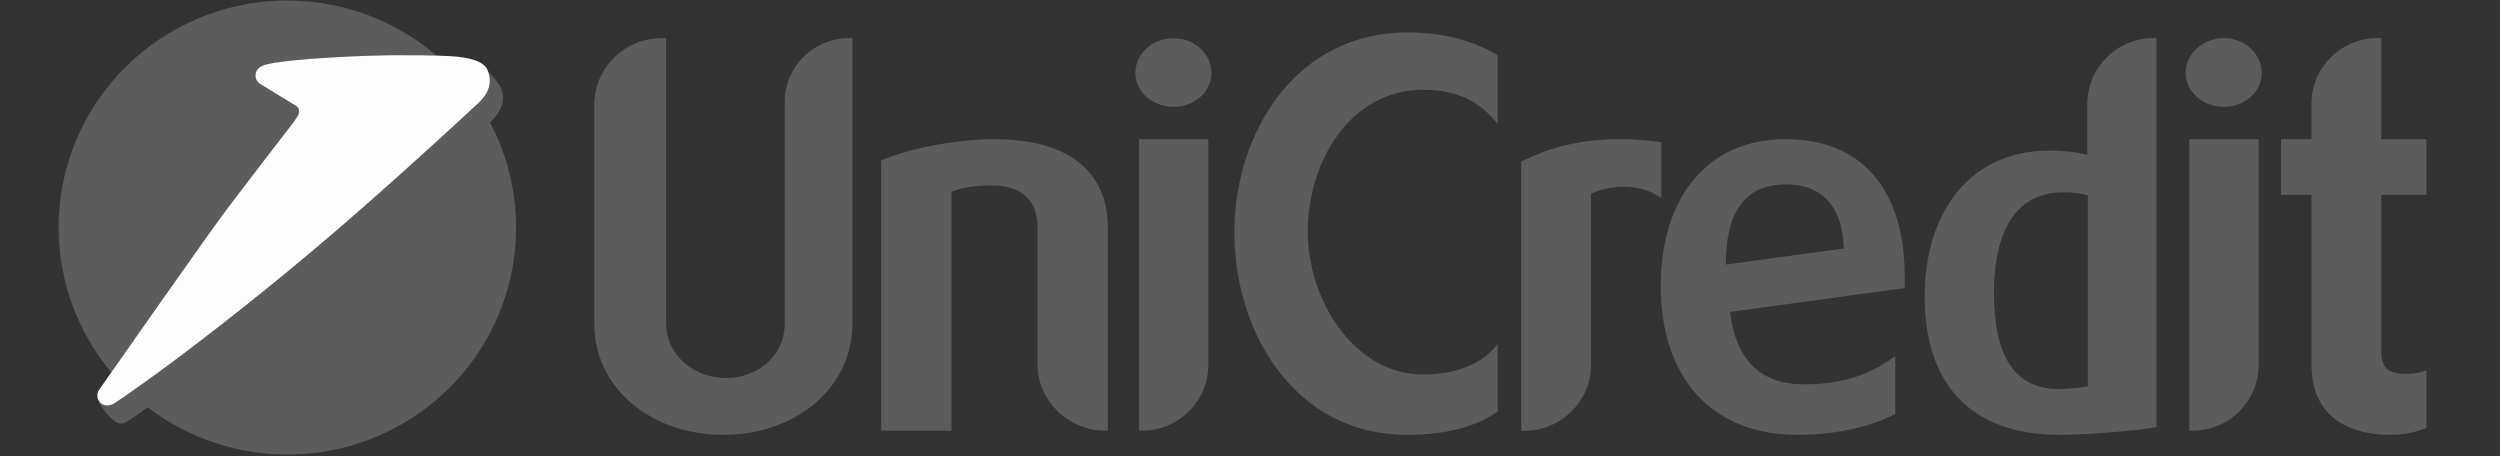 <svg xmlns="http://www.w3.org/2000/svg" fill="none" viewBox="0 0 126 23" height="23" width="126">
<rect x="0" y="0" width="126" height="23" fill="#333333" stroke="none"/>
<g clip-path="url(#clip0_2009_6971)">
<path fill="#5C5C5C" d="M42.961 1.923V16.328C42.961 19.502 40.156 21.915 36.454 21.915C32.753 21.915 29.951 19.502 29.951 16.328V5.308C29.949 4.865 30.035 4.426 30.204 4.016C30.373 3.606 30.622 3.234 30.936 2.919C31.25 2.605 31.624 2.355 32.036 2.184C32.448 2.013 32.89 1.924 33.336 1.923H33.574V16.302C33.574 18.008 35.104 19.055 36.587 19.055C38.015 19.055 39.549 18.085 39.549 16.302V5.123C39.553 4.276 39.894 3.464 40.498 2.865C41.102 2.266 41.92 1.927 42.774 1.923H42.961ZM50.096 7.014C55.04 7.014 55.833 9.766 55.833 11.423V21.706H55.677C53.852 21.706 52.292 20.184 52.292 18.373V11.474C52.292 10.504 51.895 9.347 49.964 9.347C49.065 9.347 48.539 9.452 47.955 9.663V21.706H44.412V8.089C45.918 7.433 48.352 7.014 50.096 7.014ZM60.898 7.014V18.401C60.898 20.209 59.415 21.706 57.564 21.706H57.406V7.014H60.898ZM59.148 1.923C60.206 1.923 61.053 2.71 61.053 3.68C61.053 4.627 60.206 5.385 59.148 5.385C58.091 5.385 57.22 4.627 57.22 3.68C57.22 2.71 58.091 1.923 59.148 1.923ZM70.963 1.635C72.63 1.635 74.19 2.003 75.484 2.787V6.252C74.693 5.228 73.555 4.521 71.73 4.521C68.135 4.521 65.914 8.037 65.914 11.682C65.914 15.121 68.241 18.872 71.73 18.872C73.265 18.872 74.665 18.427 75.484 17.323V20.734C74.452 21.496 72.84 21.918 70.937 21.918C65.227 21.918 62.212 16.721 62.212 11.711C62.212 6.777 65.227 1.635 70.963 1.635ZM81.746 7.014C82.327 7.014 83.068 7.065 83.729 7.168V9.979C82.511 9.115 80.899 9.403 80.186 9.771V18.404C80.186 20.212 78.68 21.709 76.855 21.709H76.668V8.14C78.042 7.484 79.444 7.014 81.746 7.014ZM92.928 12.524C92.825 9.609 91 9.295 90.02 9.295H89.891C87.905 9.347 86.98 10.738 86.98 13.334L92.928 12.524ZM95.998 14.517L87.192 15.723C87.483 18.11 88.698 19.371 90.92 19.371C93.38 19.371 94.621 18.584 95.521 17.956V20.865C94.621 21.339 92.954 21.915 90.575 21.915C86.267 21.915 83.703 19.029 83.703 14.412C83.703 9.925 86.083 7.014 89.994 7.014C93.856 7.014 95.998 9.56 95.998 13.966V14.517ZM105.228 9.846C104.831 9.738 104.421 9.686 104.01 9.691C101.104 9.691 100.495 12.47 100.495 14.779C100.495 18.008 101.581 19.608 103.774 19.608C104.145 19.608 104.966 19.53 105.228 19.476V9.846ZM108.691 1.923V21.524C107.846 21.704 105.07 21.915 103.906 21.915H103.668C99.36 21.863 97.006 19.397 97.006 14.962C97.006 10.476 99.466 7.59 103.271 7.59C104.012 7.59 104.645 7.667 105.202 7.801V5.254C105.202 3.418 106.682 1.923 108.533 1.923H108.691ZM113.834 7.014V18.401C113.834 20.209 112.354 21.706 110.503 21.706H110.342V7.014H113.834ZM112.087 1.923C113.144 1.923 113.992 2.71 113.992 3.68C113.992 4.627 113.144 5.385 112.087 5.385C111.029 5.385 110.158 4.627 110.158 3.68C110.158 2.71 111.029 1.923 112.087 1.923ZM120.016 1.923V7.014H122.289V9.82H120.016V17.614C120.016 18.558 120.332 18.846 121.364 18.846C121.628 18.846 122.025 18.769 122.289 18.663V21.575C122.131 21.627 121.442 21.915 120.516 21.915C117.927 21.915 116.499 20.654 116.499 18.373V9.82H114.964V7.014H116.499V5.228C116.499 3.418 117.979 1.923 119.804 1.923H120.016Z"></path>
<path fill="#5C5C5C" d="M14.953 5.938L14.973 5.907C15.152 5.65 15.077 5.46 14.958 5.357L13.097 4.217C13.031 4.174 12.976 4.114 12.939 4.045C12.901 3.975 12.882 3.898 12.882 3.819C12.882 3.556 13.04 3.356 13.4 3.258C14.548 2.944 18.589 2.78 19.963 2.78C20.438 2.78 21.259 2.78 21.995 2.798L21.962 2.767C19.767 0.907 16.949 -0.069 14.065 0.034C11.18 0.136 8.44 1.309 6.385 3.32C4.33 5.331 3.11 8.034 2.967 10.895C2.823 13.756 3.767 16.565 5.611 18.769C7.062 16.706 10.634 11.61 11.417 10.571C12.319 9.372 14.377 6.705 14.727 6.255L14.743 6.234L14.953 5.938ZM7.454 20.534C9.535 22.125 12.101 22.963 14.728 22.908C17.354 22.854 19.884 21.911 21.896 20.235C23.909 18.559 25.284 16.251 25.793 13.694C26.303 11.136 25.917 8.482 24.699 6.172C25.096 5.794 25.554 5.195 25.254 4.441C25.16 4.217 24.709 3.708 24.595 3.585L24.611 3.628C24.893 4.47 24.339 4.994 23.937 5.352C23.722 5.55 20.795 8.287 17.363 11.268C14.65 13.611 11.858 15.861 8.991 18.015C6.235 20.063 5.699 20.361 5.699 20.361C5.61 20.405 5.513 20.43 5.414 20.433C5.335 20.434 5.258 20.417 5.187 20.384C5.117 20.351 5.055 20.301 5.007 20.24V20.235L4.999 20.323C5.294 20.796 5.784 21.346 6.069 21.346C6.168 21.343 6.266 21.32 6.355 21.277C6.355 21.277 6.57 21.156 7.451 20.531" clip-rule="evenodd" fill-rule="evenodd"></path>
<path fill="#FDFDFD" d="M14.968 5.907C15.147 5.65 15.072 5.46 14.953 5.357L13.091 4.217C13.025 4.174 12.971 4.114 12.934 4.045C12.896 3.975 12.877 3.898 12.876 3.819C12.876 3.556 13.034 3.356 13.395 3.258C14.546 2.944 18.584 2.782 19.958 2.782C20.606 2.782 21.889 2.777 22.732 2.834C23.68 2.893 24.401 3.088 24.577 3.543C24.93 4.434 24.349 4.984 23.937 5.354C23.717 5.552 20.793 8.289 17.361 11.268C14.648 13.612 11.857 15.864 8.991 18.02C6.235 20.068 5.699 20.364 5.699 20.364C5.61 20.409 5.513 20.434 5.414 20.438C5.347 20.439 5.281 20.427 5.219 20.402C5.157 20.377 5.1 20.341 5.053 20.294C5.006 20.247 4.968 20.191 4.943 20.13C4.918 20.069 4.905 20.003 4.906 19.937C4.906 19.829 4.937 19.728 4.994 19.646C4.994 19.646 10.424 11.885 11.412 10.574C12.399 9.262 14.771 6.19 14.771 6.19L14.968 5.907Z" clip-rule="evenodd" fill-rule="evenodd"></path>
</g>
<defs>
<clipPath id="clip0_2009_6971">
<rect fill="white" height="23" width="126"></rect>
</clipPath>
</defs>
</svg>
